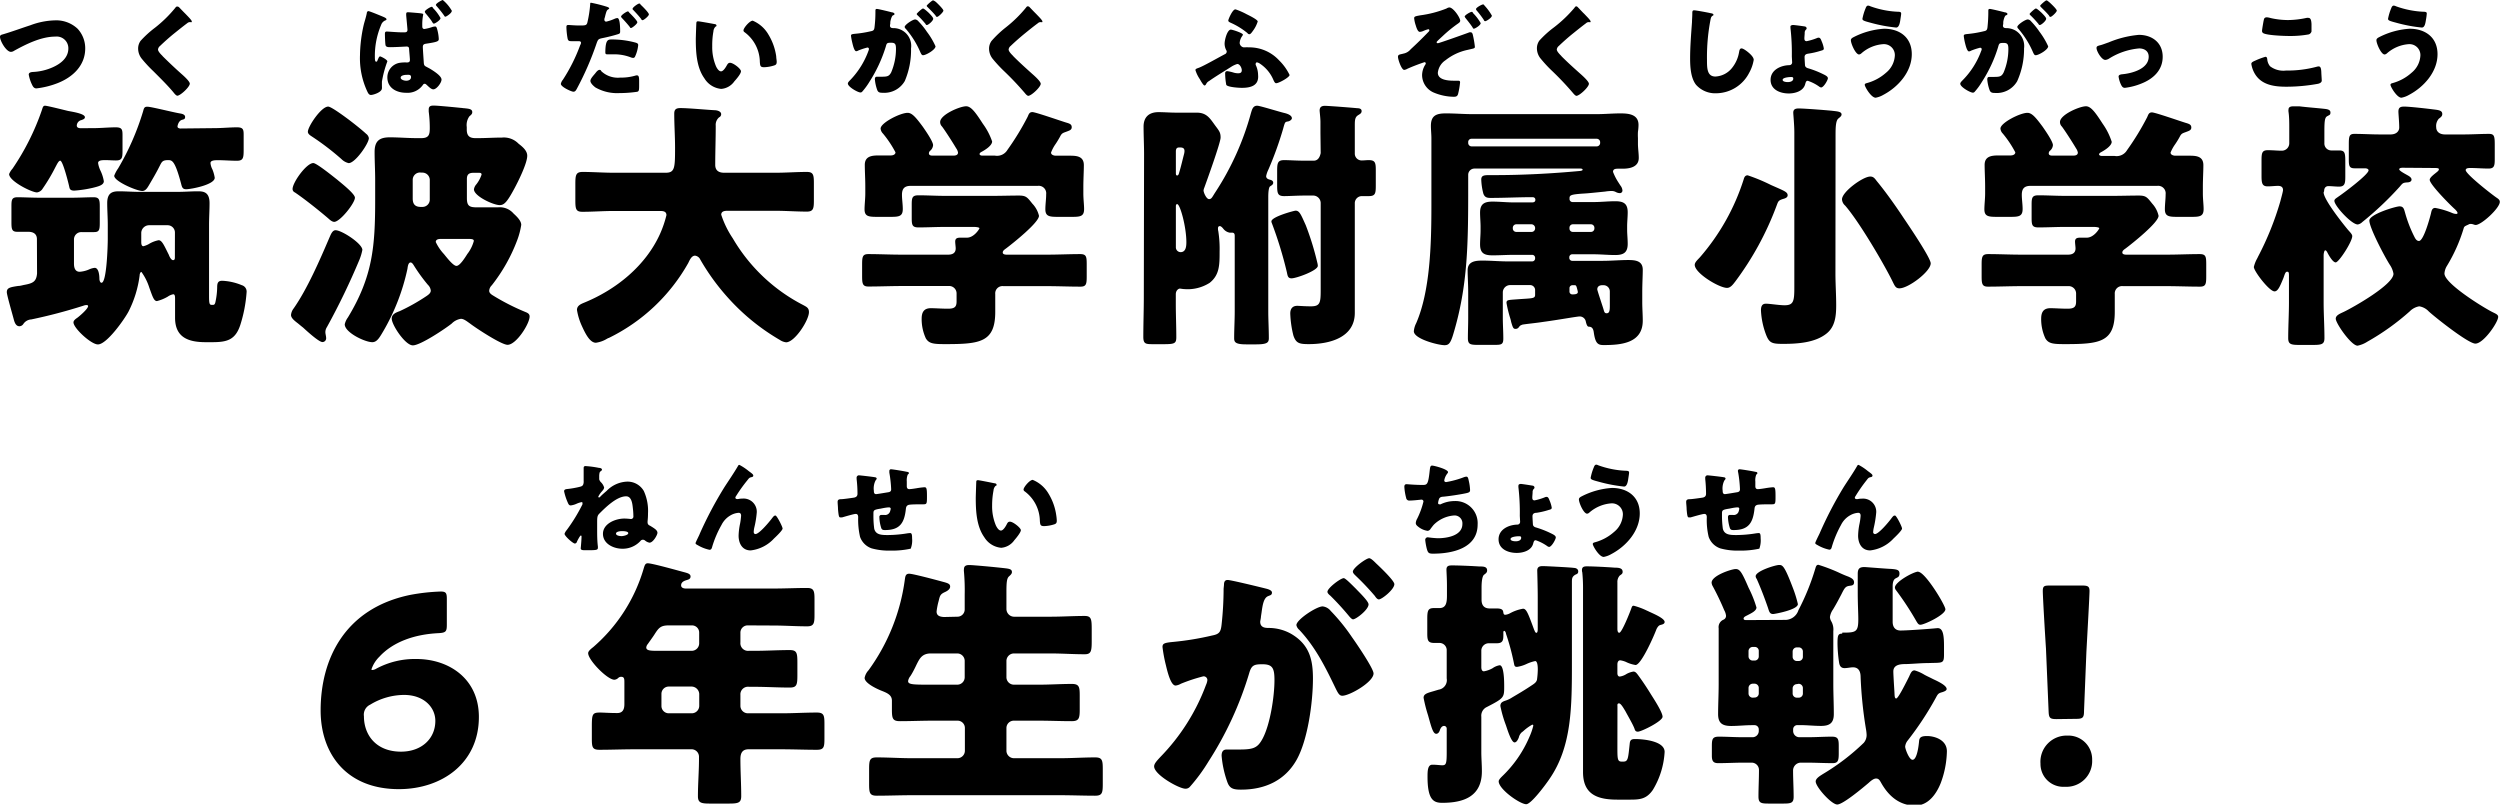 <svg viewBox="0 0 400.15 128.79" xmlns="http://www.w3.org/2000/svg"><path d="m5.91 38.28c0-.88-.63-1.18-1.39-1.18-.59 0-1.18 0-1.77 0-.84 0-.92-.42-.92-1.51v-2.59c0-1.06.08-1.43 1-1.43s2.35.08 3.78.08h4.58c1.42 0 2.85-.08 3.78-.08s1 .42 1 1.55v2.52c0 1.14-.08 1.51-.92 1.51-.67 0-1.3 0-2 0a1.17 1.17 0 0 0 -1.21 1.14v3.9c0 .63.16 1.31.92 1.31a4.58 4.58 0 0 0 1.6-.42 3 3 0 0 1 .79-.21c.68 0 .76 1.3.76 1.76 0 .17.08.63.34.63.84 0 1-6.05 1-7v-2.26c0-1.18-.09-2.35-.09-3.49 0-1.59.76-1.89 1.85-1.89s2.18.09 3.23.09h6.22c1.09 0 2.14-.09 3.19-.09.89 0 1.89.09 1.89 1.89 0 1.14-.08 2.31-.08 3.49v11c0 1.42 0 1.8.42 1.8h.21c.25 0 .34-.17.42-.59a11.93 11.93 0 0 0 .25-2.18c0-.67.09-1.09.8-1.09a9.18 9.18 0 0 1 3.15.71 1.06 1.06 0 0 1 .76 1.14 22.35 22.35 0 0 1 -1 5.2c-.8 2.44-2.14 2.78-4.54 2.78h-1c-2.73 0-4.91-.72-4.91-3.91 0-1 0-2 0-3 0-.34 0-.76-.29-.76a2.29 2.29 0 0 0 -.88.38 6.53 6.53 0 0 1 -1.73.71c-.5 0-.71-.75-1.22-2.14a8.84 8.84 0 0 0 -1.26-2.52c-.21 0-.29.38-.29.55a17.59 17.59 0 0 1 -1.76 5.75c-.63 1.22-3.49 5.3-4.92 5.3-1.09 0-3.91-2.61-3.91-3.53 0-.3.34-.55.59-.72s1.75-1.43 1.75-1.88c0-.17-.17-.17-.3-.17a1.32 1.32 0 0 0 -.42.09 83 83 0 0 1 -8.38 2.21 1.63 1.63 0 0 0 -1.26.72.78.78 0 0 1 -.63.37c-.55 0-.76-.58-.88-1-.17-.67-1.14-4-1.14-4.45 0-.71.51-.8 1.81-1 .29 0 .55-.08.92-.16 1.43-.26 2-.51 2.11-1.85zm9-17.77c1.21 0 2.47-.13 3.61-.13s1.09.46 1.09 1.6v2.18c0 1.1-.08 1.52-1.05 1.52-.55 0-1.09-.05-1.64-.05s-1.22 0-1.22.47a4.34 4.34 0 0 0 .38 1.21 6.34 6.34 0 0 1 .54 1.69c0 .63-.89.84-1.72 1.05a18.82 18.82 0 0 1 -3 .46c-.75 0-.75-.34-.84-.72-.12-.54-1-4.07-1.42-4.07-.26 0-.51.55-.8 1.09a27.94 27.94 0 0 1 -2 3.36 1.27 1.27 0 0 1 -.92.63c-.84 0-4.46-1.8-4.46-2.94a2.91 2.91 0 0 1 .54-.86 39.18 39.18 0 0 0 4.7-9.37c.13-.38.17-.71.51-.71s3.15.71 3.69.84c.93.17 2.69.46 2.69 1 0 .29-.34.37-.55.46a.93.93 0 0 0 -.75.88c0 .42.5.42.67.42zm19.4 0c1.22 0 2.48-.13 3.62-.13s1.07.46 1.07 1.62v2c0 1.31-.09 1.73-1.09 1.73s-2-.09-3-.09c-.46 0-1.22 0-1.22.46a2.69 2.69 0 0 0 .3 1 5.7 5.7 0 0 1 .38 1.35c0 1.13-3.83 1.84-4.58 1.84-.59 0-.67-.37-.8-.88-1-3.78-1.47-3.78-2.1-3.78-.93 0-1 .3-1.39 1.05-.5 1-1.09 2-1.68 3-.25.42-.54.89-1.05.89-.84 0-4.49-1.52-4.49-2.44a5.22 5.22 0 0 1 .63-1.18 41.63 41.63 0 0 0 4-9.15c.13-.51.21-.72.67-.72.63 0 4.25.93 5.3 1.09.29.05.75.17.75.55s-.25.38-.5.46c-.59.17-.72 1-.72 1.05 0 .25.21.3.42.34zm-6.31 16.72a1.17 1.17 0 0 0 -1.17-1.18h-3a1.27 1.27 0 0 0 -1.22 1.18v1.47c0 .21 0 .71.34.71a3.66 3.66 0 0 0 .84-.33 4.73 4.73 0 0 1 1.6-.63c.54 0 .88.84 1.64 2.35.08.25.37.84.67.84s.29-.3.29-.46z"/><path d="m58 40a8.19 8.19 0 0 1 -.46 1.55 110.64 110.64 0 0 1 -5.21 10.8 1.48 1.48 0 0 0 -.25.84c0 .25.12.63.12.88a.6.6 0 0 1 -.59.68c-.5 0-2.05-1.35-3.1-2.32-.43-.33-.76-.63-.93-.75-.38-.3-1-.76-1-1.26a2 2 0 0 1 .42-1.05c2.18-3.11 4.2-7.77 5.71-11.3.21-.46.46-1.22 1-1.22 1 0 4.29 2.15 4.29 3.15zm-4-11.22c.55.47 2.81 2.23 2.81 2.86 0 .88-2.39 3.87-3.31 3.87-.38 0-.76-.38-1-.59-1.43-1.22-3.74-3.07-5.3-4.12a.59.59 0 0 1 -.37-.55c0-1.05 2.22-4.15 3.32-4.15.53 0 3.26 2.22 3.85 2.68zm-1.47-11.72c.5 0 2.81 1.73 3.32 2.11.88.67 2 1.55 2.77 2.26a1.07 1.07 0 0 1 .42.68c0 .84-2.18 4-3.23 4a2.34 2.34 0 0 1 -1.14-.63 41.82 41.82 0 0 0 -4.67-3.58c-.25-.17-.72-.42-.72-.8-.03-.8 2.12-4.04 3.25-4.04zm7.52 11.72c0-1.47-.09-3-.09-4.45 0-1.76.76-2.35 2.44-2.35 1.43 0 2.9.13 4.37.13h.63c1.18 0 1.39-.47 1.39-1.56a19.82 19.82 0 0 0 -.17-2.69v-.33c0-.55.33-.63.8-.63.67 0 3.61.29 4.37.37.16 0 .33.05.5.05.76.08 1.3.12 1.3.63 0 .29-.17.42-.46.67a2.4 2.4 0 0 0 -.42 1.72v.38c0 1 .42 1.39 1.39 1.39h.37c1.26 0 2.57-.09 3.87-.09a3.27 3.27 0 0 1 2.66.98c.59.46 1.39 1.09 1.39 1.93 0 1.22-1.47 4.16-2.06 5.25-1.17 2.18-1.64 2.65-2.35 2.65-1 0-4.12-1.43-4.12-2.53a1.53 1.53 0 0 1 .38-.79 5.17 5.17 0 0 0 .84-1.56c0-.25-.17-.29-.42-.29h-.88c-.76 0-1.05.29-1.05 1v3.06c0 1.31.46 1.47 1.68 1.47h1.43 1.85a2.9 2.9 0 0 1 2.52 1c.46.42 1.22 1.13 1.22 1.8a12 12 0 0 1 -.64 2.44 27.06 27.06 0 0 1 -4.07 7.23 1.34 1.34 0 0 0 -.42.88c0 .46.55.71.88.92a36 36 0 0 0 4.92 2.48c.33.13.67.29.67.71 0 1.18-2.14 4.54-3.53 4.54-1 0-5.08-2.69-6-3.4-.54-.38-1-.76-1.47-.76a2.62 2.62 0 0 0 -1.47.76c-1 .8-5 3.49-6.22 3.49s-3.38-3.28-3.38-4.28c0-.75.75-1 1.3-1.21a30.84 30.84 0 0 0 4.32-2.44c.3-.21.63-.46.63-.84a1.48 1.48 0 0 0 -.46-.92 27.29 27.29 0 0 1 -2.31-3.2c-.08-.12-.25-.38-.46-.38-.38 0-.46.68-.5 1a33.87 33.87 0 0 1 -3.87 10c-.59 1-1 1.76-1.76 1.76-1.18 0-4.41-1.55-4.41-2.86a2.9 2.9 0 0 1 .5-1.09c4-6.59 4.37-11.42 4.37-18.9zm7.18-1.17a1.17 1.17 0 0 0 -1.17 1.17v3c0 .88.37 1.34 1.3 1.34h.25a1.17 1.17 0 0 0 1.18-1.12v-3.2a1.18 1.18 0 0 0 -1.22-1.17zm3.45 10.63c-.34 0-.93 0-.93.5a7.49 7.49 0 0 0 1.31 1.93c.42.51 1.47 1.89 2 1.89s1.31-1.22 1.73-1.89c.08-.12.16-.21.21-.29a5.89 5.89 0 0 0 .84-1.81c0-.29-.3-.33-1-.33z"/><path d="m114.56 20.13c0 2.1-.08 4.16-.08 6.26 0 .92.59 1.26 1.43 1.26h8.23c1.64 0 3.32-.13 5-.13 1 0 1.13.42 1.13 1.73v2.9c0 1.26-.12 1.72-1.13 1.72-1.64 0-3.32-.13-5-.13h-7.64c-.38 0-1.06 0-1.06.63a15.35 15.35 0 0 0 1.85 3.78 27.75 27.75 0 0 0 11.26 10.67c.55.3.93.46.93 1.14 0 1.3-2.27 4.83-3.66 4.83a2.27 2.27 0 0 1 -1-.38 34.26 34.26 0 0 1 -8.23-6.68 35.62 35.62 0 0 1 -4.5-6.18 1.08 1.08 0 0 0 -.84-.63c-.58 0-.88.76-1.09 1.18a29.37 29.37 0 0 1 -12.73 12c-.08 0-.21.09-.29.13a4.58 4.58 0 0 1 -1.76.63c-.93 0-1.64-1.35-2.23-2.65a9.88 9.88 0 0 1 -.8-2.6c0-.67.59-.93 1.09-1.14 5.17-2.1 9.92-5.92 12.23-11.09a17.38 17.38 0 0 0 1-2.94c0-.67-.63-.67-1.1-.67h-7.35c-1.68 0-3.36.13-5 .13-1.05 0-1.13-.46-1.13-1.85v-2.59c0-1.43.08-1.94 1.17-1.94 1.64 0 3.32.13 5 .13h8.28c1.47 0 1.51-.76 1.51-4 0-1.81-.13-3.62-.13-5.46 0-.72.34-.89 1-.89 1.3 0 4 .26 5.46.34.38 0 1.05.17 1.05.63a.55.55 0 0 1 -.33.51 1.58 1.58 0 0 0 -.54 1.35z"/><path d="m167.6 40.76c1.77 0 3.53-.09 5.29-.09 1 0 1.05.42 1.05 1.68v1.89c0 1.22-.08 1.64-1 1.64-1.81 0-3.57-.08-5.34-.08h-7a1.16 1.16 0 0 0 -1.3 1.26v2.85c0 4.88-2.44 5.17-8 5.17-1.89 0-2.6-.08-3.11-.92a7.37 7.37 0 0 1 -.67-3.15c0-1 .34-1.68 1.47-1.68.8 0 1.68.08 2.77.08s1.35-.34 1.35-1.18v-1.23a1.19 1.19 0 0 0 -1.3-1.22h-7.44c-1.8 0-3.57.08-5.38.08-.92 0-1-.46-1-1.68v-1.83c0-1.26.08-1.68 1-1.68 1.76 0 3.53.09 5.33.09h7.44c.63 0 1.21-.21 1.21-1 0-.25-.08-.8-.08-1.09 0-.59.42-.63.88-.63h1c1.13 0 2-1.39 2-1.51s-.42-.21-.93-.21h-4.54c-1.42 0-2.85.08-4.28.08-1 0-1.09-.38-1.09-1.51v-2.11c0-1.14.08-1.52 1.09-1.52 1.43 0 2.86.09 4.28.09h7.57c1.38 0 2.81-.05 4.2-.05 1.17 0 1.34.26 2.18 1.31a4.22 4.22 0 0 1 1.05 1.93c0 1.09-4.24 4.45-5.25 5.21-.29.21-.55.38-.55.67s.38.34.63.34zm.63-16.34c0 .37.46.5.76.5h2.31c1.09 0 2.18.12 2.18 1.51 0 1-.08 2.23-.08 3.49v1.05c0 .92.12 1.8.12 2.48 0 1.17-.58 1.26-1.93 1.26h-2.27c-1.38 0-2-.09-2-1.22 0-.8.13-1.6.13-2.4a1.2 1.2 0 0 0 -1.35-1.34h-20.34c-1 0-1.39.46-1.39 1.43 0 .75.13 1.51.13 2.27 0 1.17-.59 1.26-1.93 1.26h-2.19c-1.39 0-2-.09-2-1.22 0-.72.12-1.68.12-2.52v-1.09c0-1.26-.08-2.48-.08-3.49 0-1.39 1.13-1.51 2.22-1.51h1.94c.33 0 .75-.13.75-.5a17.21 17.21 0 0 0 -2-3 1.28 1.28 0 0 1 -.38-.8c0-.92 3.15-2.52 4.33-2.52.71 0 1.34.76 2.43 2.23.38.55 1.64 2.35 1.64 2.94a1.31 1.31 0 0 1 -.5.93.58.58 0 0 0 -.17.37c0 .38.42.38.67.38h3.15c.29 0 .84 0 .84-.5a1.61 1.61 0 0 0 -.29-.67c-.47-.8-1.73-2.78-2.27-3.49a1 1 0 0 1 -.3-.72c0-1.17 3.16-2.52 4.16-2.52.84 0 1.6 1.14 2.69 2.82a10.53 10.53 0 0 1 1.47 2.81c0 .68-1.17 1.39-1.72 1.68-.17.09-.29.21-.29.34s.16.25.46.25h2a1.93 1.93 0 0 0 2-.92 42.13 42.13 0 0 0 3.23-5.29c.17-.38.26-.76.76-.76s4.58 1.43 5.42 1.68c.59.17.88.29.88.75s-.46.55-.88.72c-.59.21-.72.25-1 .8-.21.38-.46.8-.71 1.17a6.13 6.13 0 0 0 -.72 1.36z"/><path d="m183.12 24.71c0-1.51-.08-3-.08-4.45s.8-2.31 2.39-2.31c.93 0 1.85.08 2.78.08h1.55 1.77c1.63 0 2.14.92 3 2.1.63.84.84 1.09.84 1.89s-2.18 6.85-2.6 8a1.68 1.68 0 0 0 -.13.46c0 .34.46 1.39.88 1.39s.51-.34 1-1.09a44.36 44.36 0 0 0 5.71-12.69c.17-.54.3-1.17 1-1.17.42 0 3.61 1 4.37 1.17.38.09 1.18.34 1.18.84 0 .21-.34.47-.63.51-.47.08-.47.08-.76 1.13a55.4 55.4 0 0 1 -2.39 6.62 4 4 0 0 0 -.34 1c0 .46.5.54.67.59s.46.16.46.46-.25.42-.5.59-.29 1.17-.29 1.64v18.36c0 1.43.09 2.86.09 4.29 0 .71-.25 1-2.06 1h-1.56c-1.76 0-1.93-.37-1.93-1 0-1.43.09-2.86.09-4.29v-12c0-.26 0-.59-.42-.59h-.38a1.67 1.67 0 0 1 -1-.59c-.13-.17-.38-.46-.59-.46s-.29.17-.29.34a1.64 1.64 0 0 0 .05.47 18.35 18.35 0 0 1 .21 3.27c0 2.1 0 3.74-1.59 5a6.55 6.55 0 0 1 -4.08 1c-.21 0-.59-.08-.71-.08s-.63.21-.63.92v1.55c0 1.77.08 3.53.08 5.3 0 1-.25 1.13-2 1.13h-1.64c-1.22 0-1.64 0-1.64-1.17 0-2.15.08-4.29.08-6.43zm5.09 3c0 .13 0 .38.21.38s.29-.34.33-.5c.3-1 .51-1.94.76-2.9a2 2 0 0 0 .08-.51c0-.54-.38-.58-.8-.58s-.54.16-.58.54zm0 11.93a.77.77 0 0 0 .75.72c.88 0 .93-1 .93-1.6 0-2.44-1-6.09-1.47-6.09-.17 0-.21.17-.21.34zm20.79-3.59a44.68 44.68 0 0 1 1.85 6 2.09 2.09 0 0 1 .08.5c0 .76-3.44 2-4.2 2-.59 0-.63-.38-.76-1a63.33 63.33 0 0 0 -2.39-7.81.84.84 0 0 1 -.08-.3c0-.75 3.65-1.72 3.86-1.72.64-.02.88.65 1.64 2.33zm2.35-14.74c0-.59 0-1.22 0-1.81s-.13-1.6-.13-1.81c0-.54.3-.75.84-.75s4.33.29 5.17.38c.34 0 .71.08.71.46s-.33.5-.58.67c-.47.3-.51.76-.51 1.6v4.49a1.09 1.09 0 0 0 1.14 1.14c.33 0 .71-.05 1.09-.05 1 0 1.13.38 1.13 1.56v2.52c0 1.26-.08 1.68-1.13 1.68-.38 0-.72 0-1.05 0a1.13 1.13 0 0 0 -1.18 1.17v17.52c0 4-4.12 5-7.35 5-1.51 0-2.06-.12-2.48-1.38a16.51 16.51 0 0 1 -.5-3.53c0-.72.33-1.22 1.13-1.22.3 0 1.14.08 2.19.08 1.47 0 1.55-.59 1.55-2.64v-13.91a1.21 1.21 0 0 0 -1.18-1.18h-1.34c-1.22 0-2.56.09-3.32.09-1.05 0-1.13-.46-1.13-1.72v-2.27c0-1.3.08-1.77 1.13-1.77.84 0 2 .09 3.32.09h1.39c.71 0 1-.59 1.13-1.22z"/><path d="m243.06 52.43a.61.61 0 0 1 -.5.21c-.34 0-.42-.21-.68-1.09a4.86 4.86 0 0 0 -.16-.63 19.83 19.83 0 0 1 -.59-2.43c0-.51.25-.47 1.8-.59 2.36-.17 2.78-.09 2.78-.72v-.75a.8.8 0 0 0 -.8-.8h-3.19a1.18 1.18 0 0 0 -1.18 1.18v4.07c0 1.09.08 2.18.08 3.32 0 1-.37 1-1.55 1h-2.48c-1.26 0-1.64-.08-1.64-1.09s.05-2.11.05-3.23v-4c0-1.39-.09-2.61-.09-3.61 0-1.43 1.22-1.56 2.35-1.56 1.39 0 2.73.13 4.12.13h3.86a.47.47 0 0 0 .47-.47v-.12a.47.47 0 0 0 -.47-.46h-2.94c-1.13 0-2.26.08-3.4.08-1.34 0-2-.34-2-1.76 0-.76.08-1.52.08-2.23v-.58c0-.75-.08-1.51-.08-2.26 0-1.39.67-1.77 2-1.77 1.13 0 2.31.13 3.44.13h2.78c.25 0 .63 0 .63-.42 0-.26-.17-.42-.47-.42-2.22 0-4.49.12-6.72.12-.58 0-.92-.12-1.13-.67a10 10 0 0 1 -.34-2.27c0-.67.47-.71 1.31-.71h.71c4.62 0 9.33-.25 13.82-.67.29-.05.38-.09.38-.21s-.17-.17-.34-.17h-16.97a1 1 0 0 0 -1 1v1.52c0 9.24 0 16.17-2.44 24.15-.42 1.35-.72 1.6-1.35 1.6-1 0-4.91-1-4.91-2.23a3.43 3.43 0 0 1 .38-1.3c2.22-5.12 2.43-12.56 2.43-18.78v-10.79c0-.67-.08-1.35-.08-2 0-1.64.84-2 2.39-2s2.86.12 4.29.12h19.83c1.3 0 2.56-.12 3.82-.12s2.9.12 2.9 1.84a7.65 7.65 0 0 1 -.09 1.1 9.21 9.21 0 0 0 0 1v.92c0 .76.13 1.51.13 2.27 0 1.43-1.39 1.72-2.56 1.72h-.63c-.47 0-.93 0-.93.51a8.76 8.76 0 0 0 .8 1.59l.38.59a1.45 1.45 0 0 1 .33.8.41.41 0 0 1 -.46.42 1.38 1.38 0 0 1 -.59-.17 1.43 1.43 0 0 0 -.71-.17 7 7 0 0 0 -1 .09c-1.59.16-2.77.29-3.61.33-1.85.13-2.1.25-2.1.72v.12a.48.48 0 0 0 .46.51h3.45c1.13 0 2.26-.13 3.4-.13 1.3 0 2 .34 2 1.77 0 .75-.09 1.51-.09 2.26v.55c0 .71.09 1.47.09 2.23 0 1.38-.63 1.8-2 1.8-1.13 0-2.31-.12-3.44-.12h-3.45a.47.47 0 0 0 -.46.46v.12a.47.47 0 0 0 .46.47h4.83c1.39 0 2.78-.13 4.16-.13 1.14 0 2.31.13 2.31 1.56 0 .92-.08 2.18-.08 3.61v1.59c0 1 .08 2 .08 2.94 0 3.62-3.48 3.91-6.26 3.91-.92 0-1.34-.25-1.59-2.1-.09-.55-.3-.84-.8-.84-.25 0-.38-.46-.46-.8a1 1 0 0 0 -1-.84c-.17 0-1 .13-1.26.17-1.56.25-3.07.5-4.62.71-1.09.17-2.15.26-3.24.42-.4.15-.4.15-.65.48zm12.52-29a.55.55 0 0 0 .54-.55v-.12a.55.55 0 0 0 -.54-.55h-20.08a.52.52 0 0 0 -.5.55v.12a.55.55 0 0 0 .5.55zm-12.9 12.47a.56.56 0 0 0 -.54.55v.13a.55.55 0 0 0 .54.54h2.48a.56.56 0 0 0 .55-.54v-.13a.61.61 0 0 0 -.55-.55zm9.08 0a.54.54 0 0 0 -.55.55v.13a.53.53 0 0 0 .55.54h2.89a.55.55 0 0 0 .55-.54v-.13a.56.56 0 0 0 -.55-.55zm-.09 9.75a.47.47 0 0 0 -.46.46v.51a.45.45 0 0 0 .46.5c.3 0 .88 0 .88-.38a2.36 2.36 0 0 0 -.08-.38c-.17-.67-.21-.71-.46-.71zm6 1a1 1 0 0 0 -1-1h-.21c-.46 0-.8.21-.8.67 0 .17.88 2.77 1 3.19s.17.63.5.63c.51 0 .51-.58.51-1.38z"/><path d="m283.48 29.62c2.1.93 2.65 1.1 2.65 1.64 0 .38-.46.51-.75.59-.8.25-.76.42-1.06 1.18a48.38 48.38 0 0 1 -6.55 12c-.33.42-.75 1.05-1.34 1.05-1.26 0-5.17-2.35-5.17-3.69 0-.42.5-.84.84-1.22a35.25 35.25 0 0 0 7-12.48c.08-.29.21-.63.63-.63a28.35 28.35 0 0 1 3.75 1.56zm10.3 14.16c0 1.68.12 3.36.12 5.08s-.17 3.41-1.51 4.5c-1.85 1.51-4.7 1.68-7 1.68-1.81 0-2.23-.13-2.78-1.64a12.56 12.56 0 0 1 -.75-3.7c0-.58.12-1.09.79-1.09s2.1.25 3 .25c1.43 0 1.55-.67 1.55-2.85v-24.83c0-1.18-.17-2.86-.17-3.15 0-.59.42-.67.89-.67.88 0 4.66.29 5.41.38s1.43.12 1.43.58c0 .26-.25.43-.5.64-.42.33-.46 1.38-.46 2.6zm6.63-14.78c1.43 1.73 3 3.95 4.25 5.84.71 1.05 4.37 6.43 4.37 7.31 0 1.31-3.58 4-5 4-.63 0-.75-.38-1.21-1.31-1.43-2.85-5.25-9.36-7.48-11.93a1.43 1.43 0 0 1 -.51-1c0-1.22 3.37-3.65 4.5-3.65.54-.02.75.31 1.08.74z"/><path d="m346.79 40.76c1.76 0 3.53-.09 5.29-.09 1 0 1.05.42 1.05 1.68v1.89c0 1.22-.08 1.64-1 1.64-1.8 0-3.57-.08-5.33-.08h-7a1.17 1.17 0 0 0 -1.31 1.26v2.85c0 4.88-2.43 5.17-8 5.17-1.89 0-2.6-.08-3.11-.92a7.37 7.37 0 0 1 -.67-3.15c0-1 .34-1.68 1.47-1.68.8 0 1.68.08 2.77.08s1.35-.34 1.35-1.18v-1.23a1.19 1.19 0 0 0 -1.3-1.2h-7.44c-1.81 0-3.57.08-5.38.08-.92 0-1-.46-1-1.68v-1.85c0-1.26.09-1.68 1.06-1.68 1.76 0 3.52.09 5.33.09h7.43c.63 0 1.21-.21 1.21-1 0-.25-.08-.8-.08-1.09 0-.59.42-.63.88-.63h1c1.13 0 2-1.39 2-1.51s-.42-.21-.92-.21h-4.54c-1.43 0-2.85.08-4.28.08-1 0-1.09-.38-1.09-1.51v-2.11c0-1.14.08-1.52 1.09-1.52 1.43 0 2.85.09 4.28.09h7.56c1.39 0 2.82-.05 4.21-.05 1.17 0 1.34.26 2.18 1.31a4.22 4.22 0 0 1 1 1.93c0 1.09-4.24 4.45-5.25 5.21-.3.21-.55.38-.55.67s.38.34.63.34zm.63-16.34c0 .37.46.5.76.5h2.31c1.09 0 2.18.12 2.18 1.51 0 1-.08 2.23-.08 3.49v1.05c0 .92.12 1.8.12 2.48 0 1.17-.59 1.26-1.93 1.26h-2.27c-1.38 0-2-.09-2-1.22 0-.8.12-1.6.12-2.4a1.2 1.2 0 0 0 -1.34-1.34h-20.29c-1 0-1.39.46-1.39 1.43 0 .75.13 1.51.13 2.27 0 1.17-.59 1.26-1.94 1.26h-2.18c-1.39 0-2-.09-2-1.22 0-.72.12-1.68.12-2.52v-1.09c0-1.26-.08-2.48-.08-3.49 0-1.39 1.13-1.51 2.22-1.51h1.94c.33 0 .75-.13.75-.5a17.21 17.21 0 0 0 -2-3 1.28 1.28 0 0 1 -.38-.8c0-.92 3.15-2.52 4.32-2.52.72 0 1.35.76 2.44 2.23.38.55 1.64 2.35 1.64 2.94a1.29 1.29 0 0 1 -.51.93.62.62 0 0 0 -.16.37c0 .38.42.38.67.38h3.15c.29 0 .84 0 .84-.5a1.75 1.75 0 0 0 -.29-.67c-.47-.8-1.73-2.78-2.27-3.49a1 1 0 0 1 -.3-.72c0-1.17 3.15-2.52 4.16-2.52.84 0 1.6 1.14 2.69 2.82a10.53 10.53 0 0 1 1.43 2.86c0 .68-1.18 1.39-1.72 1.68-.17.09-.3.21-.3.34s.17.25.47.25h2a1.93 1.93 0 0 0 2-.92 42.13 42.13 0 0 0 3.23-5.29c.17-.38.25-.76.76-.76s4.58 1.43 5.42 1.68c.58.17.88.29.88.75s-.46.55-.88.72c-.59.21-.72.25-1 .8a13.16 13.16 0 0 1 -.72 1.17 6.4 6.4 0 0 0 -.72 1.31z"/><path d="m371.92 30.8c0 1.13 3.07 5 3.91 6 .37.42.67.71.67 1 0 .88-2.14 4.2-2.65 4.2s-1.22-1.35-1.38-1.68c-.09-.13-.17-.25-.3-.25s-.25.42-.25.84v7.49c0 1.89.13 3.78.13 5.72 0 1-.47 1.09-1.89 1.09h-2.06c-1.39 0-1.85-.09-1.85-1.09 0-1.9.12-3.83.12-5.72v-4.11c0-.59 0-.8-.29-.8s-.38.42-.59 1c-.54 1.31-.88 2.15-1.43 2.15-.84 0-3.31-3.24-3.31-3.91a5.27 5.27 0 0 1 .5-1.3 3.54 3.54 0 0 0 .17-.34 47.45 47.45 0 0 0 3.58-8.9c.08-.34.42-1.52.42-1.77 0-.5-.34-.67-.8-.67s-1.09.08-1.64.08c-.88 0-1-.46-1-1.68v-2.52c0-1.13.09-1.59 1-1.59s1.51.08 2.23.08a1.19 1.19 0 0 0 1.21-1.22v-2.39c0-.84 0-1.76-.12-2.61a1.17 1.17 0 0 1 0-.37c0-.42.37-.51.75-.51s.72 0 1 0c1.38.17 2.77.26 4.16.42.33.05.8.13.8.55s-.13.38-.55.63-.42 1.05-.42 3v1.28a1.11 1.11 0 0 0 1.13 1.18h1.22c.93 0 1 .38 1 1.85v2.35c0 1.05-.08 1.59-1 1.59-.58 0-1.13-.08-1.72-.08-.29 0-.67.17-.67.8zm12.64-3.95c-.08 0-.54 0-.54.25s1 .76 1.22.89.75.37.75.75-.46.46-.75.46c-.63.05-.68.13-1.14.68a51.47 51.47 0 0 1 -6 5.67 1.34 1.34 0 0 1 -.72.38c-1 0-3.74-3-3.74-3.78 0-.3.38-.47.59-.64.76-.5 4.88-3.57 4.88-4.24 0-.25-.34-.33-.55-.33-.55 0-1.09 0-1.68 0-.84 0-.93-.38-.93-1.39v-2.48c0-1.26.09-1.64.89-1.64 1.38 0 2.73.09 4.11.09h1.68c1 0 1.39-.59 1.39-1.1 0-.88-.13-2.18-.13-2.56 0-.67.34-.8.93-.8.8 0 3.48.3 4.41.42s1.68.13 1.68.76c0 .29-.13.46-.55.76a1.76 1.76 0 0 0 -.42 1.38c0 .51.34 1.14 1.43 1.14h2.9c1.39 0 2.77-.09 4.12-.09.84 0 .92.38.92 1.73v2.31c0 1.05-.08 1.51-1 1.51s-1.93-.09-2.89-.09c-.26 0-.76 0-.76.34 0 .63 4.24 3.95 5 4.45.25.17.46.34.46.63 0 1-2.94 3.7-3.87 3.7a1.3 1.3 0 0 1 -.33-.08 1.34 1.34 0 0 0 -.46-.09c-.26 0-.3.09-.51.17-.46.21-.54.25-.63.59a25.93 25.93 0 0 1 -2.64 5.92 2.66 2.66 0 0 0 -.42 1.26c0 1.6 6.13 5.38 7.6 6.13.5.26 1 .42 1 .8 0 .88-2.35 4.29-3.65 4.29-1.13 0-6.43-4.2-7.48-5.17a2.63 2.63 0 0 0 -1.51-.8 2.79 2.79 0 0 0 -1.51.8 38.84 38.84 0 0 1 -6.81 4.87 4.49 4.49 0 0 1 -1.55.63c-1 0-3.49-3.57-3.49-4.32 0-.55.67-.8 1.3-1.1 1.56-.75 7.94-4.36 7.94-6.09a3.58 3.58 0 0 0 -.58-1.43c-.76-1.17-3.28-5.92-3.28-7.09 0-1 4.2-2.27 4.83-2.27s.71.42.88 1a20.65 20.65 0 0 0 1.39 3.66c.17.33.38.88.84.88.75 0 1.76-3.74 1.93-4.45.08-.38.17-.84.67-.84a13.08 13.08 0 0 1 2.69.8 1.83 1.83 0 0 0 .63.16c.13 0 .25 0 .25-.16s-.25-.42-.37-.55c-.68-.59-4.08-4-4.08-4.75 0-.42.88-1 1.22-1.3.08-.08.25-.21.25-.38s-.21-.21-.71-.21z"/><path d="m66.65 105.48c5.16 0 10 3.11 10 9.28 0 7.39-5.92 11.55-12.81 11.55-8.44 0-12.52-5.71-12.52-12.6 0-8.19 3.83-16.3 14.29-18.48a31.71 31.71 0 0 1 4.91-.55c.84 0 1 .21 1 1.18v4.14c0 1.09-.17 1.26-1.26 1.34-3.87.17-7.35 1.39-9.54 3.78a5.05 5.05 0 0 0 -1.26 2c0 .08 0 .12.13.12a1.34 1.34 0 0 0 .63-.21 13 13 0 0 1 6.43-1.55zm-7.4 7.31a1.76 1.76 0 0 0 -1 1.84c0 3.07 2 5.68 5.93 5.68 3.32 0 5.5-2.1 5.5-4.92 0-2.23-1.89-4.16-5-4.16a10.5 10.5 0 0 0 -5.43 1.56z"/><path d="m119.73 100.1a1.16 1.16 0 0 0 -1.22 1.18v1.55a1.22 1.22 0 0 0 1.35 1.34h.88c1.89 0 3.78-.12 5.67-.12 1.13 0 1.22.46 1.22 2v2c0 1.55-.09 2-1.22 2-1.89 0-3.78-.12-5.67-.12h-.84a1.22 1.22 0 0 0 -1.39 1.3v1.77a1.2 1.2 0 0 0 1.18 1.17h5.38c1.89 0 3.78-.12 5.67-.12 1.13 0 1.22.46 1.22 1.8v2.36c0 1.38-.09 1.8-1.22 1.8-1.89 0-3.78-.08-5.67-.08h-5.26c-1 0-1.3.63-1.3 1.55 0 2 .13 4 .13 5.93 0 1.09-.46 1.21-2 1.21h-3.04c-1.35 0-1.89-.12-1.89-1.17 0-2 .17-4 .17-5.93v-.33a1.2 1.2 0 0 0 -1.31-1.26h-9c-1.89 0-3.78.08-5.62.08-1.14 0-1.22-.42-1.22-1.8v-1.89c0-2 .08-2.27 1.3-2.27.59 0 1.47.08 2.77.08.93 0 1.14-.67 1.14-1.43v-3.44c0-.55 0-.93-.51-.93a.66.66 0 0 0 -.46.17 1 1 0 0 1 -.63.3c-1.13 0-4.2-3.15-4.2-4.25 0-.33.42-.67.84-1a26.39 26.39 0 0 0 8-12.39c.21-.71.29-1 .71-1 .72 0 4.88 1.18 5.84 1.43.47.13 1 .25 1 .68s-.38.5-.63.58-.88.25-.88.84c0 .42.46.51.76.51h14c1.8 0 3.61-.09 5.41-.09 1.1 0 1.18.51 1.18 1.85v2.4c0 1.38-.08 1.89-1.18 1.89-1.8 0-3.61-.13-5.41-.13zm-12.69 0c-1.34 0-1.63.42-2.35 1.55-.25.38-.59.84-1 1.43a1 1 0 0 0 -.25.55c0 .54.76.54 2 .54h5.29a1.2 1.2 0 0 0 1.18-1.17v-1.72a1.15 1.15 0 0 0 -1.18-1.18zm0 9.79a1.17 1.17 0 0 0 -1.17 1.17v1.94a1.17 1.17 0 0 0 1.17 1.17h3.7a1.2 1.2 0 0 0 1.18-1.17v-1.94a1.25 1.25 0 0 0 -1.26-1.17z"/><path d="m153.24 98.71a1.16 1.16 0 0 0 1.17-1.13v-2.39a34.75 34.75 0 0 0 -.12-3.7 1.4 1.4 0 0 1 0-.38c0-.59.42-.67.88-.67s3.82.29 5.92.54c.63.09.88.21.88.59 0 .21-.12.38-.46.68s-.42.88-.42 2.47v2.78a1.24 1.24 0 0 0 1.18 1.21h5.88c1.8 0 3.65-.12 5.46-.12 1.09 0 1.13.54 1.13 2.22v1.85c0 1.6-.12 2.06-1.13 2.06-1.81 0-3.66-.13-5.46-.13h-5.88a1.21 1.21 0 0 0 -1.18 1.18v2.65a1.2 1.2 0 0 0 1.18 1.17h4c1.76 0 3.53-.12 5.29-.12 1.18 0 1.26.5 1.26 1.85v2.26c0 1.39-.12 1.85-1.3 1.85-1.76 0-3.49-.08-5.25-.08h-4a1.18 1.18 0 0 0 -1.18 1.18v3.65a1.21 1.21 0 0 0 1.18 1.18h7.35c1.89 0 3.78-.13 5.67-.13 1.13 0 1.22.46 1.22 1.89v2.35c0 1.43-.09 1.89-1.22 1.89-1.89 0-3.78-.08-5.67-.08h-23.62c-1.89 0-3.78.08-5.67.08-1.14 0-1.22-.46-1.22-1.89v-2.35c0-1.43.08-1.89 1.22-1.89 1.89 0 3.78.13 5.67.13h7.27a1.2 1.2 0 0 0 1.17-1.18v-3.65a1.17 1.17 0 0 0 -1.17-1.18h-4c-1.72 0-3.49.08-5.21.08-1.18 0-1.3-.42-1.3-1.85v-1.42c0-.84-.59-1.18-1.56-1.56-.75-.29-2.81-1.22-2.81-2.1a2.48 2.48 0 0 1 .63-1.22 31.82 31.82 0 0 0 5.8-14.45c.08-.58.12-1 .71-1s4.33 1 5.42 1.3c.8.21 1.13.34 1.13.76s-.46.71-.84.88c-.75.34-.8.59-1 1.43a10.51 10.51 0 0 0 -.33 1.68c0 .72.59.84 1.17.88zm0 10.88a1.19 1.19 0 0 0 1.17-1.17v-2.65a1.2 1.2 0 0 0 -1.17-1.18h-4.24c-1.47 0-1.84.89-2.31 1.81-.29.63-.75 1.51-1 1.85a1.64 1.64 0 0 0 -.34.76c0 .58.8.58 3.91.58z"/><path d="m195.91 93.63c0-.42.09-.8.59-.8s5.17 1.14 6 1.35c.33.08 1.09.25 1.09.67s-.3.42-.67.59c-.68.33-.84 1.47-1 2.64l-.09.59c0 .25-.12.72-.12.84 0 1 .88 1 1.43 1a7.34 7.34 0 0 1 3.48.92c3 1.73 3.53 4.21 3.53 7.19 0 3.69-.8 9.83-2.65 13.06s-5 4.71-8.86 4.71c-1.22 0-1.81-.17-2.18-1.18a16.61 16.61 0 0 1 -.93-4.24c0-.55.17-1 .8-1s1.18 0 1.77 0c2.47 0 3.15-.17 4-1.76 1.21-2.27 1.89-6.77 1.89-9.33 0-1.93-.3-2.56-1.94-2.56-1.38 0-1.76.17-2.14 1.55a55.23 55.23 0 0 1 -6.47 14 27.64 27.64 0 0 1 -3 4.08.91.91 0 0 1 -.71.29c-1 0-5-2.23-5-3.57 0-.42.38-.84 1-1.51a32.9 32.9 0 0 0 7.31-11.55 2.45 2.45 0 0 0 .21-.72.59.59 0 0 0 -.67-.63 27 27 0 0 0 -3.57 1.18 2.16 2.16 0 0 1 -.84.29c-.68 0-1.18-1.64-1.56-3.27a23.15 23.15 0 0 1 -.54-2.9c0-.55.29-.67 1.55-.8a46.36 46.36 0 0 0 6.43-1.05c1.09-.21 1.34-.55 1.47-1.68a53 53 0 0 0 .33-5.8zm17.09 4.16a30.38 30.38 0 0 1 3.4 4.2c.63.88 3.45 5 3.45 5.8 0 1.38-3.83 3.57-5 3.57-.46 0-.67-.38-1.05-1.14-1.6-3.31-3.19-6.59-5.84-9.41a1.32 1.32 0 0 1 -.46-.75c0-.88 3.23-3 4.2-3a1.92 1.92 0 0 1 1.3.73zm4.12-3.45c1.09 1.1 1.93 2 1.93 2.4 0 .84-2 2.39-2.48 2.39-.17 0-.42-.25-.63-.5a44.25 44.25 0 0 0 -3-3.28c-.26-.21-.47-.42-.47-.63 0-.59 2.1-2.18 2.61-2.18.28 0 1.29 1.05 2.05 1.8zm3.06-4.24c.59.55 3 2.82 3 3.4 0 .84-2 2.44-2.48 2.44-.25 0-.5-.33-.63-.54a42.52 42.52 0 0 0 -3.07-3.24c-.17-.17-.46-.42-.46-.67 0-.59 2.14-2.14 2.61-2.14.33 0 .92.65 1.04.75z"/><path d="m243.09 118.08c-.13.29-.34.75-.67.75-.55 0-1.22-2.3-1.39-2.77a19.11 19.11 0 0 1 -.88-3.06c0-.59.42-.72.92-.89a4.32 4.32 0 0 0 1-.5c1-.59 1.93-1.13 2.94-1.81.5-.33.88-.54 1-1a13.47 13.47 0 0 0 .13-1.64c0-.67-.09-1.35-.42-1.35a6.49 6.49 0 0 0 -1.39.47 5.45 5.45 0 0 1 -1.51.46c-.42 0-.42-.21-.51-.63a37.21 37.21 0 0 0 -1.26-4.67c0-.12-.12-.46-.29-.46s-.13.34-.13.51c0 .88 0 1.47-1.05 1.47-.42 0-.88 0-1.26 0a1.2 1.2 0 0 0 -1.22 1.13v2.69c0 .25.05.67.42.67a4.29 4.29 0 0 0 1.39-.5 2.72 2.72 0 0 1 1.13-.47c.72 0 .72 2.78.72 3.36 0 1.81 0 1.89-2.77 3.32a1.53 1.53 0 0 0 -.89 1.56v5.67c0 1 .09 2 .09 3.06 0 4-2.86 5.05-6.34 5.05-1.39 0-2.36-.47-2.36-4.16 0-.84 0-1.94.76-1.94s1.22.09 1.6.09c.63 0 .71-.3.71-2.14v-3.7a.43.43 0 0 0 -.42-.46c-.38 0-.59.42-.67.67s-.25.59-.59.59c-.5 0-.76-1-1.3-2.94a23 23 0 0 1 -.72-2.82c0-.59.51-.75 1.56-1.05l.84-.25a1.55 1.55 0 0 0 1.3-1.81v-4.58a1.16 1.16 0 0 0 -1.18-1.09c-.21 0-.5 0-.79 0-1.05 0-1.14-.42-1.14-1.56v-2.26c0-1.3.09-1.76 1.05-1.76h.88c1.05 0 1.22-.8 1.22-2 0-.46 0-1 0-1.59 0-1.09-.08-2.27-.08-2.57 0-.63.42-.67.92-.67 1.09 0 3.15.09 4.33.17.63 0 1.26 0 1.26.63 0 .38-.26.5-.51.71s-.38 1-.38 2.06v1.93c0 .89.42 1.39 1.31 1.39h1.13c1 0 1 .38 1.05.67s.13.34.34.34a2.17 2.17 0 0 0 .67-.21 6.7 6.7 0 0 1 2.14-.76c.55 0 .84.84 1.77 3.36.08.13.16.5.37.5s.21-.5.21-.63v-5.01c0-1.68-.08-4.16-.08-4.33 0-.59.38-.71.88-.71s4.58.21 5 .29c.3 0 .68.17.68.55s-.21.42-.47.54c-.5.3-.54.59-.54 1.14v12.77c0 7.26 0 13.61-3.62 18.82-.5.75-2.89 4-3.69 4-1 0-4.41-2.4-4.41-3.66 0-.25.33-.58.54-.79a19 19 0 0 0 4.37-6.3 10.26 10.26 0 0 0 .63-1.81c0-.17-.12-.17-.17-.17a7.22 7.22 0 0 0 -1.26.88 4.75 4.75 0 0 1 -.46.38 1.7 1.7 0 0 0 -.44.83zm15.79 1.43c0 1.93 0 2.39.67 2.39h.3c.75 0 .75-.54 1-2.85.05-.59.26-.76.84-.76 1.27 0 4.75.29 4.75 2.06a13.1 13.1 0 0 1 -1.89 6.09c-1 1.43-2 1.55-3.61 1.55h-2.06c-3.15 0-5.5-.79-5.5-4.41 0-1.26 0-2.48 0-3.74v-22.76c0-.76 0-1.77 0-2.78a25.35 25.35 0 0 0 -.12-2.69 1 1 0 0 1 -.05-.37c0-.51.34-.59.76-.59 1.09 0 3.32.12 4.49.21.68 0 1.26.08 1.26.67 0 .29-.16.38-.46.59a1.5 1.5 0 0 0 -.38 1.09v1.93 5.46c0 .17 0 .68.3.68.42 0 1.76-3.41 1.93-3.91.08-.21.12-.42.38-.42a11.52 11.52 0 0 1 2.14.8c.21.08.34.17.46.21.51.25 2.35 1 2.35 1.59 0 .38-.5.42-.75.51s-.42.38-.55.63c-.33.92-2.43 5.75-3.36 5.75a5.39 5.39 0 0 1 -1.55-.5 3.71 3.71 0 0 0 -.89-.25c-.37 0-.46.38-.46.67v1.39c0 .25.09.54.38.54a2.61 2.61 0 0 0 1.09-.42 3.54 3.54 0 0 1 1.09-.38c.3 0 .47.21.64.42.75 1 1.51 2.15 2.18 3.24.42.67 1.85 2.85 1.85 3.57s-3.4 2.39-3.95 2.39c-.38 0-.46-.21-.55-.5-.25-.67-1.09-2.1-1.47-2.82-.17-.25-.67-1.21-1-1.21s-.25.33-.25.5z"/><path d="m285.63 99.22a2.23 2.23 0 0 0 2.23-1.56 37.32 37.32 0 0 0 2.68-6.59c.09-.25.13-.67.51-.67a27.36 27.36 0 0 1 3.19 1.21c.71.34 1.34.59 1.6.68.46.21.92.42.92.92s-.38.5-.67.55c-.71.08-.84.33-1.39 1.43-.29.54-.67 1.3-1.3 2.35a2.76 2.76 0 0 0 -.5 1.22 1.56 1.56 0 0 0 .25.75 2.65 2.65 0 0 1 .29 1.51v2.65 5.8c0 1.64.08 3.19.08 4.83 0 1.43-.67 1.89-2.05 1.89-1.1 0-2.23-.13-3.41-.13h-.37a.67.67 0 0 0 -.68.68v.26a1 1 0 0 0 1 1h1.3c1.31 0 2.61-.09 3.91-.09 1 0 1.09.42 1.09 1.51v1.22c0 1.18-.17 1.51-1 1.51-1.35 0-2.69-.08-4-.08h-1.13a1.26 1.26 0 0 0 -1.18 1.3c0 1.39.09 2.77.09 4.16 0 1-.42 1.09-1.68 1.09h-2.31c-1.22 0-1.64-.08-1.64-1.13 0-1.39.08-2.77.08-4.2a1.17 1.17 0 0 0 -1.13-1.22h-1.41c-1.34 0-2.64.08-4 .08-.75 0-1-.33-1-1.17v-1.47c0-1.14.05-1.6 1.1-1.6 1.3 0 2.6.09 3.9.09h1.51a1 1 0 0 0 1-1v-.25a.67.67 0 0 0 -.67-.68h-.38c-1.17 0-2.27.13-3.36.13-1.38 0-2.1-.42-2.1-1.89s.09-3.19.09-4.83v-5.8c0-1 0-2.06 0-3.11a1.29 1.29 0 0 1 .76-1.38.66.66 0 0 0 .42-.63 2.33 2.33 0 0 0 -.29-.89 42.8 42.8 0 0 0 -1.85-3.86 1.3 1.3 0 0 1 -.17-.55c0-1.13 3.19-2.18 3.86-2.18s1 .54 2.06 3a18 18 0 0 1 1.26 3.15c0 .59-1 1-1.47 1.26-.17.09-.59.25-.59.51s.3.25.47.25zm-4.12 5a.63.63 0 0 0 -.67-.67h-.29a.67.67 0 0 0 -.68.67v.84a.67.67 0 0 0 .68.67h.29a.66.66 0 0 0 .67-.67zm-.67 7.43a.66.66 0 0 0 .67-.67v-.88a.68.68 0 0 0 -.67-.67h-.29a.69.69 0 0 0 -.68.67v.9a.67.67 0 0 0 .68.67zm6.09-17.65a19.13 19.13 0 0 1 .84 2.69c0 .92-3.74 1.59-3.95 1.59-.54 0-.63-.33-.84-1-.54-1.56-1.13-3.11-1.8-4.62a.74.74 0 0 1 -.17-.42c0-.85 3.19-1.81 3.74-1.81s.84.05 2.18 3.57zm0 11.13a.67.67 0 0 0 .68.67h.29a.66.66 0 0 0 .67-.67v-.84a.66.66 0 0 0 -.67-.67h-.29a.67.67 0 0 0 -.68.67zm.68 4.37a.69.69 0 0 0 -.68.67v.83a.67.67 0 0 0 .68.67h.29a.66.66 0 0 0 .67-.67v-.88a.68.68 0 0 0 -.67-.67zm7.26-8.24c2.19 0 2.57-.08 2.57-2.14 0-1-.09-2.35-.09-4.37v-2.9c0-.84.3-1.09 1.09-1.09.13 0 3.83.3 4.29.3.92.08 1.3.16 1.3.75s-.34.59-.67.8-.42.71-.42 1.26v1 4.66c0 .84.42 1.39 1.26 1.39 1.09 0 4.7-.26 5.88-.38h.08c.88 0 1 1.26 1 2.94v1.26c0 1.55-.25 1.3-2.48 1.39-1.18 0-2.35.12-3.53.16-.76 0-2.1 0-2.1 1.18 0 .55.13 2.56.17 3.19s0 1.14.29 1.14 1.3-2 1.81-3l.25-.5c.25-.55.42-1 .88-1a6.33 6.33 0 0 1 1.52.67c.37.21.75.38 1.09.55l.42.21c.8.37 2.1 1 2.1 1.55 0 .29-.46.42-.67.5-.63.17-.72.26-1.05.89a50.13 50.13 0 0 1 -4.5 6.84 1.82 1.82 0 0 0 -.42 1c0 .34.63 2.1 1.18 2.1.75 0 1-2.43 1.05-3s.33-.8 1.26-.8c1.26 0 3.19.63 3.19 2.44a15.24 15.24 0 0 1 -1 5.12c-.71 1.76-2 3.57-4.08 3.57-2.56 0-4.32-1.59-5.5-3.74-.17-.29-.33-.59-.75-.59s-.89.42-1.22.72c-.84.71-4.08 3.44-5 3.44s-3.45-2.81-3.45-3.69c0-.51.76-.93 1.14-1.18a35.41 35.41 0 0 0 6.55-5 1.89 1.89 0 0 0 .46-1.3 7.14 7.14 0 0 0 -.12-1 66.71 66.71 0 0 1 -.84-8.23c0-.8-.26-1.56-1.22-1.56-.38 0-.93.13-1.35.13-.59 0-.8-.38-.88-.92a22.65 22.65 0 0 1 -.25-3c0-1.3.08-1.6.75-1.6zm12.14-9.74c1.14 0 4.37 5.38 4.37 6 0 .89-3.4 2.48-4 2.48-.34 0-.46-.29-.63-.54a47.08 47.08 0 0 0 -3.28-5 .75.75 0 0 1 -.17-.42c.01-.91 3-2.55 3.75-2.55z"/><path d="m334.87 121.61a4.12 4.12 0 0 1 -4.37 4.32 3.65 3.65 0 0 1 -3.9-3.69 4.19 4.19 0 0 1 4.32-4.5 3.8 3.8 0 0 1 3.95 3.87zm-5.67-6.51c-1.09 0-1.26-.17-1.3-1.26l-.42-10c-.17-2.6-.51-8.4-.51-9.24s.26-.88 1.18-.88h5.13c.92 0 1.17.16 1.17.88s-.33 6.59-.5 9.74l-.38 9.46c0 1.09-.21 1.26-1.3 1.26z"/><path d="m12.42 4.6a4.59 4.59 0 0 1 1.22 3.15c0 2.75-2 4.61-4.43 5.56a13.61 13.61 0 0 1 -3.38.84c-.39 0-.56-.29-.71-.61a6 6 0 0 1 -.52-1.6c0-.33.37-.4.64-.42a8.7 8.7 0 0 0 3.24-.77c1.26-.57 2.46-1.51 2.46-3a1.87 1.87 0 0 0 -2.1-1.89c-2.25 0-4.67 1.21-6.59 2.27a.91.91 0 0 1 -.5.17c-.75 0-1.75-1.75-1.75-2.42 0-.25.22-.32.42-.37 1.5-.44 3-1 4.42-1.46a12 12 0 0 1 3.91-.79 5 5 0 0 1 3.67 1.34z"/><path d="m28.66 1.16c.29.3.57.6.86.89l.18.18c.34.36 1 1 1 1.2s-.1.11-.3.11a.66.66 0 0 0 -.43.17c-.72.54-1.39 1.08-2.1 1.65s-1.52 1.29-2.26 2a.85.85 0 0 0 -.32.56c0 .29.4.72.69 1a1.29 1.29 0 0 0 .15.17c.92.91 1.87 1.81 2.87 2.7.54.47 1.38 1.25 1.38 1.6 0 .52-1.51 1.93-2 1.93-.1 0-.31-.15-.52-.42-.9-1.11-2.14-2.33-3.3-3.49a20.78 20.78 0 0 1 -1.86-2 2.59 2.59 0 0 1 -.59-1.61 2.11 2.11 0 0 1 .39-1.26 16.58 16.58 0 0 1 2.33-2.12 20.48 20.48 0 0 0 3.19-3.12c.09-.12.17-.25.31-.25a.43.43 0 0 1 .33.11z"/><path d="m61.41 2.72c.38.17.45.27.45.37s-.08.14-.17.17a1.2 1.2 0 0 0 -.69.74 12.61 12.61 0 0 0 -1 5c0 .42 0 .87.2.87s.17-.12.29-.37l.1-.22c.05-.1.12-.25.25-.25s1.16.51 1.16.8a17.13 17.13 0 0 0 -.87 3.24v.72a2 2 0 0 1 0 .34c0 .65-1.41 1.07-1.76 1.07s-.49-.38-.61-.62a12.59 12.59 0 0 1 -1.14-5.73 22.93 22.93 0 0 1 .57-4.75c.14-.62.37-1.23.52-2 0-.13.09-.32.26-.32s1.78.66 2.44.94zm5.66-.62c.6.07.67.1.67.23a7.74 7.74 0 0 0 -.15 1.67v.15c0 .2 0 .49.35.49a7.06 7.06 0 0 0 1.26-.32 2.26 2.26 0 0 1 .44-.08c.19 0 .25.17.3.33a6.88 6.88 0 0 1 .29 1.67c0 .37-.22.48-2 .75-.35.05-.55.14-.55.52s.13 2.15.15 2.49.08.5.29.62.58.3.82.45c.84.52 1.73 1.16 1.73 1.67s-.79 1.56-1.31 1.56c-.3 0-.64-.32-.91-.57s-.33-.32-.49-.32-.23.12-.32.25a3 3 0 0 1 -2.64 1.19c-1.53 0-3-.76-3-2.47a2.36 2.36 0 0 1 2-2.33 5.73 5.73 0 0 1 1.12-.05c.44 0 .49-.2.49-.42s-.1-1.27-.12-1.58 0-.55-.42-.55c-.13 0-1.73.1-2.62.1-.27 0-.67 0-.74-.32s-.1-1.53-.1-1.76 0-.42.3-.42 1.67.13 2.57.13h.15c.26 0 .59 0 .59-.4 0-.15-.18-2-.2-2.27a1.51 1.51 0 0 1 0-.3c0-.2.1-.25.29-.25s1.41.11 1.76.14zm-2.94 10.33c0 .32.54.49.89.49s.77-.14.77-.59-.48-.35-.74-.35-.92.08-.92.45zm5.17-11.15a7.22 7.22 0 0 1 1.21 1.61c0 .34-.89.89-1.05.89s-.19-.12-.34-.35l-.12-.19c-.31-.42-.56-.72-.88-1.11a.56.56 0 0 1 -.12-.27c0-.23.91-.77 1.09-.77s.15.1.21.19zm3 .5c0 .32-.86.89-1 .89s-.15-.08-.23-.2c-.35-.5-.76-1-1.16-1.46-.08-.1-.14-.15-.14-.22 0-.27 1-.79 1.1-.79a6.31 6.31 0 0 1 1.48 1.78z"/><path d="m97.16 1.09c.28.1.35.19.35.25s-.1.14-.17.17c-.23.12-.3.39-.45.94a5.41 5.41 0 0 1 -.15.56.4.4 0 0 0 0 .15.28.28 0 0 0 .31.3 7.26 7.26 0 0 0 1.34-.46 1.38 1.38 0 0 1 .42-.11c.45 0 .45 1.68.45 2.16 0 .29-.1.34-.34.42a24.75 24.75 0 0 1 -2.4.61c-.72.15-.77.18-1 .77a47.66 47.66 0 0 1 -3.23 7.43c-.13.21-.23.4-.52.4s-2-.76-2-1.26a1.51 1.51 0 0 1 .33-.66 27.38 27.38 0 0 0 2.76-5.52 1.17 1.17 0 0 0 .14-.37c0-.23-.19-.28-.37-.28-.34 0-.74 0-1.11 0s-.57 0-.67-.42a11.81 11.81 0 0 1 -.19-1.78c0-.22 0-.39.3-.39s.93.08 1.8.08 1.11 0 1.24-.42a18.33 18.33 0 0 0 .47-3.04c0-.12 0-.18.14-.18a22.82 22.82 0 0 1 2.55.65zm-.89 10.33a3.86 3.86 0 0 0 3 1 8.12 8.12 0 0 0 2.54-.35.52.52 0 0 1 .18 0c.27 0 .31.37.31.9v.51c0 .92 0 1.12-.31 1.21a20.17 20.17 0 0 1 -2.84.21 7 7 0 0 1 -3.84-.9c-.27-.2-.81-.67-.81-1.06s.63-1 .83-1.27.43-.49.64-.49.23.16.3.24zm1.65-5.1a14.28 14.28 0 0 1 3.81.5c.23.07.42.14.42.4a5.66 5.66 0 0 1 -.51 1.85.33.33 0 0 1 -.31.2 1.38 1.38 0 0 1 -.42-.11 7.37 7.37 0 0 0 -2.91-.46h-.61c-.39 0-.5 0-.5-.35.02-2.03.44-2.03 1.03-2.03zm2.78-4.32c.24.23 1.31 1.29 1.31 1.56s-.84.92-1 .92-.14-.07-.25-.22c-.32-.4-.76-.9-1.18-1.34-.07-.07-.17-.18-.17-.27 0-.25.91-.82 1.06-.82s.18.09.23.17zm1.85-1.24c.24.21 1.31 1.27 1.31 1.54s-.82.93-1 .93-.2-.14-.25-.21c-.43-.55-.8-.94-1.27-1.44a.19.19 0 0 1 -.09-.17c0-.23.86-.84 1.06-.84s.16.1.24.19z"/><path d="m114.33 3.85c.17 0 .35.08.35.23s-.05.12-.17.2a1.19 1.19 0 0 0 -.32.74 12.55 12.55 0 0 0 -.19 2.36 7.88 7.88 0 0 0 .6 3.22c.13.29.44.82.81.82s.77-.68.92-.95.27-.42.52-.42c.51 0 1.75.95 1.75 1.36s-.77 1.29-1.06 1.61a2.83 2.83 0 0 1 -2.1 1.21 3.53 3.53 0 0 1 -2.7-1.7c-1.25-1.74-1.37-4.2-1.37-6.26 0-.32.07-2.36.09-2.59s.1-.27.28-.27 2.17.35 2.59.44zm6.15-.54a5.27 5.27 0 0 1 2.52 2.23 9.18 9.18 0 0 1 1.24 3.46c0 .27.08.67.08.87 0 .35-.08.51-.42.61a5.77 5.77 0 0 1 -1.59.28c-.62 0-.64-.22-.69-.85a6 6 0 0 0 -2.45-4.76.34.34 0 0 1 -.17-.28c0-.4 1-1.56 1.48-1.56z"/><path d="m140.12 1.75c0-.17 0-.32.23-.32s2.07.45 2.39.54c.13 0 .43.1.43.26s-.11.17-.26.24-.34.59-.41 1.06v.23a3.11 3.11 0 0 0 -.05.34c0 .39.35.4.57.4a2.84 2.84 0 0 1 2.8 3.25 12.56 12.56 0 0 1 -1 5.22 3.79 3.79 0 0 1 -3.55 1.88c-.49 0-.72-.07-.87-.47a6.72 6.72 0 0 1 -.37-1.7c0-.21.07-.4.32-.4h.7c1 0 1.26-.07 1.6-.71a9.68 9.68 0 0 0 .76-3.73c0-.77-.12-1-.78-1s-.7.06-.85.62a22.72 22.72 0 0 1 -2.59 5.59 10.87 10.87 0 0 1 -1.19 1.63.36.36 0 0 1 -.29.12c-.39 0-2-.89-2-1.43 0-.16.15-.33.42-.6a13.17 13.17 0 0 0 2.87-4.62 1 1 0 0 0 .08-.29.23.23 0 0 0 -.26-.25 11.34 11.34 0 0 0 -1.43.47.82.82 0 0 1 -.34.12c-.27 0-.47-.66-.62-1.31a9.39 9.39 0 0 1 -.22-1.16c0-.22.12-.27.62-.32a17.67 17.67 0 0 0 2.56-.41c.44-.08.54-.22.59-.67a19.8 19.8 0 0 0 .14-2.33zm6.88 1.66a11.33 11.33 0 0 1 1.36 1.68 11.69 11.69 0 0 1 1.38 2.32c0 .55-1.53 1.43-2 1.43-.18 0-.27-.15-.42-.46a14.35 14.35 0 0 0 -2.33-3.76.5.5 0 0 1 -.19-.3c0-.36 1.3-1.21 1.68-1.21a.76.76 0 0 1 .52.3zm1.6-1.41c.44.44.77.81.77 1 0 .34-.79 1-1 1s-.17-.1-.25-.2a16.61 16.61 0 0 0 -1.21-1.31c-.1-.09-.18-.17-.18-.26s.84-.87 1-.87.57.37.87.64zm1.23-1.66c.23.21 1.17 1.12 1.17 1.36s-.81 1-1 1-.21-.13-.26-.22c-.37-.45-.8-.87-1.22-1.29-.07-.07-.19-.17-.19-.27s.86-.86 1-.86.45.23.5.28z"/><path d="m164.81 1.16c.29.3.57.6.86.89l.18.18c.34.36 1 1 1 1.2s-.1.11-.3.11a.62.62 0 0 0 -.42.17c-.73.54-1.4 1.08-2.1 1.65s-1.53 1.29-2.27 2a.85.85 0 0 0 -.32.56c0 .29.4.72.69 1a1.29 1.29 0 0 0 .15.17c.94.94 1.93 1.83 2.92 2.72.54.47 1.38 1.25 1.38 1.6 0 .52-1.51 1.93-2 1.93-.1 0-.31-.15-.52-.42a47.49 47.49 0 0 0 -3.3-3.49 22.11 22.11 0 0 1 -1.86-2 2.59 2.59 0 0 1 -.59-1.61 2.11 2.11 0 0 1 .39-1.26 16.58 16.58 0 0 1 2.3-2.18 20.48 20.48 0 0 0 3.19-3.12c.09-.12.17-.25.31-.25a.41.41 0 0 1 .31.15z"/><path d="m198.77 14.06c-.45 0-2.24-.1-2.49-.47a10.13 10.13 0 0 1 -.18-1.83.32.32 0 0 1 .35-.37 6.24 6.24 0 0 1 1 .23 2.62 2.62 0 0 0 .72.11c.36 0 .59-.11.59-.49s-.32-1-.72-1a3.91 3.91 0 0 0 -1 .47c-1 .64-2.57 1.58-3.53 2.27a1 1 0 0 0 -.44.45c-.08.14-.15.25-.29.25s-.53-.62-.73-1a5.38 5.38 0 0 1 -.71-1.46c0-.19.2-.25.54-.37.79-.29 3.22-1.68 4.16-2.17a.47.47 0 0 0 .31-.42.45.45 0 0 0 -.09-.25 2.29 2.29 0 0 1 -.25-1c0-.68.44-2.27 1-2.27.26 0 1.93.55 1.93.8a.67.67 0 0 1 -.14.27 2.16 2.16 0 0 0 -.38 1.08.78.78 0 0 0 .62.69h.18a5.47 5.47 0 0 1 .69 0 6.47 6.47 0 0 1 4.82 2.08 8.21 8.21 0 0 1 1.68 2.34c0 .37-1.71 1.32-2.15 1.32-.18 0-.3-.23-.42-.48a5.82 5.82 0 0 0 -2.13-2.62 1.36 1.36 0 0 0 -.52-.24.21.21 0 0 0 -.2.22.34.34 0 0 0 0 .19 3.89 3.89 0 0 1 .38 1.62c.15 1.66-1.11 2.05-2.6 2.05zm-1-12.56a11.83 11.83 0 0 1 1.79.79c.31.15 1.75.85 1.75 1.15a4.86 4.86 0 0 1 -.77 1.5c-.14.2-.37.54-.56.54s-.28-.14-.36-.22a11.55 11.55 0 0 0 -2.62-1.61c-.25-.12-.4-.19-.4-.37s.67-1.78 1.13-1.78z"/><path d="m226.61 4.08a5.16 5.16 0 0 1 -.26-1.16c0-.3.24-.33 1-.47a17.48 17.48 0 0 0 4.18-1.09 1.05 1.05 0 0 1 .44-.17c.65 0 1.75 1.65 1.75 2.12 0 .2-.15.32-.32.44a21.37 21.37 0 0 0 -2.46 2c-.62.57-1 .92-1 1a.19.19 0 0 0 .2.17c.19 0 4.52-1.54 5.06-1.75a.74.74 0 0 1 .22 0c.13 0 .25.14.3.32a15.39 15.39 0 0 1 .35 2c0 .17-.08.22-.3.29l-.94.22a8.5 8.5 0 0 0 -3.46 1.64 2.75 2.75 0 0 0 -1.23 2c0 1.22 1.8 1.28 2.67 1.28h.52c.22 0 .37 0 .37.27a12.15 12.15 0 0 1 -.32 1.85c-.11.38-.33.45-.7.45a8.56 8.56 0 0 1 -3.11-.64 3.07 3.07 0 0 1 -1.95-2.8 3.23 3.23 0 0 1 .49-1.67.46.46 0 0 0 .1-.23.2.2 0 0 0 -.2-.2 29.52 29.52 0 0 0 -2.73 1.05 1.37 1.37 0 0 1 -.52.19c-.44 0-1-1.68-1-2.09s.34-.37.87-.52a2 2 0 0 0 1.16-.69c1-.92 1.95-1.85 2.88-2.82a.31.31 0 0 0 .11-.22.16.16 0 0 0 -.16-.17 4.11 4.11 0 0 0 -.83.29 1.8 1.8 0 0 1 -.52.13c-.27.02-.48-.41-.66-1.02zm9.15-2a7.68 7.68 0 0 1 1.24 1.62c0 .35-.91.89-1.08.89s-.17-.12-.23-.22c-.41-.61-.74-1-1.18-1.56 0-.06-.07-.09-.07-.16 0-.23.91-.75 1.11-.75s.16.1.21.18zm1.85-1.19a8.25 8.25 0 0 1 1.18 1.61c0 .34-.88.89-1.06.89s-.2-.15-.25-.23a15.3 15.3 0 0 0 -1.08-1.43.49.49 0 0 1 -.15-.27c0-.25.94-.75 1.11-.75s.17.08.25.18z"/><path d="m252.55 1.16.85.89.19.18c.33.36 1 1 1 1.2s-.1.11-.3.11a.62.62 0 0 0 -.42.17c-.72.54-1.39 1.08-2.1 1.65s-1.53 1.29-2.27 2a.85.85 0 0 0 -.32.56c0 .29.41.72.69 1a1.29 1.29 0 0 0 .15.17c.94.94 1.93 1.83 2.93 2.72.53.47 1.37 1.25 1.37 1.6 0 .52-1.51 1.93-2 1.93-.1 0-.3-.15-.52-.42a47.26 47.26 0 0 0 -3.29-3.49 20.9 20.9 0 0 1 -1.87-2 2.59 2.59 0 0 1 -.64-1.67 2.11 2.11 0 0 1 .39-1.26 16.13 16.13 0 0 1 2.34-2.12 20.92 20.92 0 0 0 3.27-3.12c.08-.12.17-.25.3-.25a.43.43 0 0 1 .25.15z"/><path d="m273.89 2.13c.14 0 .37.1.37.24a.14.14 0 0 1 -.11.13c-.27.15-.31.36-.39.78a31.47 31.47 0 0 0 -.54 6.28c0 1.33 0 2.69 1.35 2.69a3.63 3.63 0 0 0 2.7-1.43 5.43 5.43 0 0 0 1.08-2.44c.06-.33.11-.63.4-.63s.87.45 1.14.68.81.73.81 1.15a6.33 6.33 0 0 1 -.72 2.06 6 6 0 0 1 -5.28 3.29 4.1 4.1 0 0 1 -3.24-1.37c-.84-1.08-.94-2.86-.94-4.2 0-1.93.17-4 .3-5.82 0-.35.05-.92.05-1.31s0-.58.29-.58 2.2.35 2.73.48z"/><path d="m288.83 4.23c.15 0 .34.12.34.31a.26.26 0 0 1 -.12.21.7.7 0 0 0 -.19.53c0 .2-.05.62-.05.82s0 .49.37.49a9.36 9.36 0 0 0 1.58-.47.78.78 0 0 1 .32-.09c.24 0 .34.17.49.57a4.76 4.76 0 0 1 .35 1.15c0 .23-.13.28-.44.36a12.34 12.34 0 0 1 -2 .47c-.35.05-.64.14-.64.56 0 .18.05 1.07.07 1.31s.22.4.47.47a15 15 0 0 1 2.35.91c.52.25.84.42.84.7s-.67 1.47-1.09 1.47a.73.73 0 0 1 -.33-.16 6.93 6.93 0 0 0 -1.8-.91c-.27 0-.32.22-.42.57-.3 1.09-1.61 1.46-2.62 1.46-1.36 0-2.91-.59-2.91-2.18s1.63-2.32 3-2.35a.44.44 0 0 0 .45-.44c0-.08-.05-.89-.05-1a35.28 35.28 0 0 0 -.22-4.52c0-.1 0-.18 0-.27s.22-.2.42-.2 1.56.18 1.83.23zm-3.5 8.55c0 .32.61.36.84.36s.86-.07.86-.56c0-.25-.18-.25-.37-.25s-1.33.05-1.33.45z"/><path d="m306 8.67c0 2.82-2.17 5.26-4.57 6.52a3.71 3.71 0 0 1 -1.21.45c-.73 0-1.75-1.76-1.75-2.07 0-.16.17-.23.3-.26a7.58 7.58 0 0 0 3.11-1.67 3.79 3.79 0 0 0 1.41-2.79 1.75 1.75 0 0 0 -1.9-1.78 5.9 5.9 0 0 0 -3.47 1.48.64.64 0 0 1 -.36.17c-.55 0-1.31-1.73-1.31-2.29 0-.26.27-.4.47-.5a12.33 12.33 0 0 1 4.84-1.33c2.52 0 4.44 1.4 4.44 4.07zm-6.64-7.67a14.71 14.71 0 0 0 4.39.88c.4 0 .55.07.55.28s-.07.58-.13 1-.19 1.25-.67 1.25a24.23 24.23 0 0 1 -4.05-.76c-1.06-.28-1.35-.37-1.35-.64a8.24 8.24 0 0 1 .49-1.64c.07-.19.17-.47.42-.47a.85.85 0 0 1 .35.1z"/><path d="m318.25 1.75c0-.17 0-.32.24-.32s2.06.45 2.38.54c.14 0 .44.1.44.26s-.12.17-.27.24-.34.59-.4 1.06v.23c0 .1-.05.29-.05.34 0 .39.36.4.57.4a3 3 0 0 1 1.4.37 2.89 2.89 0 0 1 1.41 2.88 12.57 12.57 0 0 1 -1.1 5.25 3.78 3.78 0 0 1 -3.54 1.88c-.49 0-.73-.07-.88-.47a6.72 6.72 0 0 1 -.37-1.7c0-.21.07-.4.32-.4h.71c1 0 1.26-.07 1.59-.71a9.68 9.68 0 0 0 .76-3.73c0-.77-.12-1-.77-1s-.71.06-.86.62a22 22 0 0 1 -2.59 5.59 10.21 10.21 0 0 1 -1.19 1.63.35.35 0 0 1 -.29.12c-.38 0-2-.89-2-1.43 0-.16.15-.33.42-.6a13 13 0 0 0 2.92-4.62.81.81 0 0 0 .09-.29c0-.17-.1-.25-.27-.25a11.34 11.34 0 0 0 -1.43.47.82.82 0 0 1 -.33.12c-.27 0-.47-.66-.63-1.31a8.92 8.92 0 0 1 -.21-1.16c0-.22.11-.27.62-.32a17.89 17.89 0 0 0 2.59-.44c.44-.08.54-.22.59-.67a22.24 22.24 0 0 0 .13-2.33zm6.84 1.66a12.77 12.77 0 0 1 1.36 1.68 12.19 12.19 0 0 1 1.38 2.32c0 .55-1.53 1.43-2 1.43-.19 0-.27-.15-.42-.46a14.39 14.39 0 0 0 -2.34-3.76.53.53 0 0 1 -.18-.3c0-.36 1.29-1.21 1.68-1.21a.76.76 0 0 1 .52.3zm1.64-1.41c.44.44.78.81.78 1 0 .34-.79 1-1 1s-.17-.1-.26-.2a16.61 16.61 0 0 0 -1.21-1.31c-.1-.09-.18-.17-.18-.26s.84-.87 1-.87.57.37.87.64zm1.27-1.66c.24.21 1.21 1.12 1.21 1.36s-.81 1-1 1-.2-.13-.25-.22c-.37-.45-.81-.87-1.23-1.29-.07-.07-.18-.17-.18-.27s.85-.86 1-.86.36.23.45.28z"/><path d="m346.16 9.09c0 2.15-1.52 3.54-3.4 4.28a10.17 10.17 0 0 1 -2.65.69c-.32 0-.46-.2-.59-.45a4.32 4.32 0 0 1 -.42-1.35c0-.26.27-.35.64-.38 1.54-.15 4.18-.86 4.18-2.81 0-.9-.7-1.32-1.53-1.32a10.84 10.84 0 0 0 -4.8 1.62 1.29 1.29 0 0 1 -.62.22c-.58 0-1.4-1.38-1.4-1.91 0-.29.2-.34.71-.47.32-.09.89-.31 1.22-.42a16.23 16.23 0 0 1 4.84-1.21c2.14 0 3.82 1.26 3.82 3.51z"/><path d="m361 9.69a11.39 11.39 0 0 1 1.6-.6c.22 0 .27.17.3.42a2 2 0 0 0 .44 1.09 3.5 3.5 0 0 0 2.57.69 17.93 17.93 0 0 0 4.84-.59 1.59 1.59 0 0 1 .38-.07c.32 0 .39.36.42.91 0 .29.07 1.14.07 1.36s-.19.41-.59.51a28.35 28.35 0 0 1 -5.06.47c-1.79 0-3.74-.22-4.87-1.78a4.37 4.37 0 0 1 -.75-1.85c-.02-.25.21-.37.65-.56zm1.35-6.46c0-.21.11-.46.47-.46a2.82 2.82 0 0 1 .62.12 12.72 12.72 0 0 0 2.77.32 14.55 14.55 0 0 0 3-.35 1.17 1.17 0 0 1 .27 0c.38 0 .47.42.5 1v1.18s-.12.42-.52.48a16.4 16.4 0 0 1 -3 .24c-.79 0-3.66-.09-4.23-.47a.4.4 0 0 1 -.17-.35c0-.2.2-1.35.27-1.71z"/><path d="m390.15 8.67c0 2.82-2.17 5.26-4.57 6.52a3.71 3.71 0 0 1 -1.21.45c-.72 0-1.75-1.76-1.75-2.07 0-.16.17-.23.3-.26a7.52 7.52 0 0 0 3.08-1.67 3.79 3.79 0 0 0 1.41-2.79 1.75 1.75 0 0 0 -1.9-1.78 5.9 5.9 0 0 0 -3.47 1.48.64.64 0 0 1 -.36.17c-.55 0-1.31-1.73-1.31-2.29 0-.26.27-.4.47-.5a12.33 12.33 0 0 1 4.84-1.33c2.53 0 4.47 1.4 4.47 4.07zm-6.66-7.67a14.71 14.71 0 0 0 4.39.88c.4 0 .55.07.55.28a8.69 8.69 0 0 1 -.13 1c-.09.56-.19 1.25-.67 1.25a24.23 24.23 0 0 1 -4.05-.76c-1.06-.28-1.35-.37-1.35-.64a8.24 8.24 0 0 1 .49-1.64c.07-.19.17-.47.42-.47a.85.85 0 0 1 .35.1z"/><path d="m95.88 74.89c.2 0 .47.09.47.27a.28.28 0 0 1 -.14.22c-.23.17-.25.2-.3.69v.44s0 .11 0 .18.07.27.25.47a1.9 1.9 0 0 1 .54.89.93.93 0 0 1 -.27.49.8.8 0 0 0 -.06.08 3.49 3.49 0 0 0 -.61.88.13.13 0 0 0 .12.13c.08 0 .15-.08.22-.15.25-.27.7-.65 1-.91a4.8 4.8 0 0 1 3.24-1.48 3 3 0 0 1 2.71 1.5 7.65 7.65 0 0 1 .67 3.58 10.64 10.64 0 0 1 -.07 1.26v.18a.53.53 0 0 0 .37.52c.2.12.51.31.69.44s.52.37.52.71-.69 1.58-1.27 1.58a1.5 1.5 0 0 1 -.71-.34.55.55 0 0 0 -.34-.13.47.47 0 0 0 -.4.2 3.85 3.85 0 0 1 -2.89 1.24c-1.39 0-3.11-.77-3.11-2.39s1.99-2.44 3.43-2.44a9.31 9.31 0 0 1 1 .07.39.39 0 0 0 .44-.44 11.75 11.75 0 0 0 -.09-1.34c-.07-.67-.2-1.85-1.07-1.85-1.5 0-3.28 1.76-4.29 2.77-.32.32-.35.57-.35 1.4v1c0 1 0 1.94.12 2.89v.12c0 .44-.16.45-2 .45-.37 0-.75 0-.75-.3 0 0 .13-1.32.13-1.88 0-.08 0-.17-.12-.17s-.53.78-.62 1a.37.37 0 0 1 -.32.28c-.32 0-1.66-1.21-1.66-1.56a1.83 1.83 0 0 1 .35-.6 26.9 26.9 0 0 0 2.52-4.12.65.65 0 0 0 0-.18c0-.11 0-.17-.16-.17a4.23 4.23 0 0 0 -.72.23 3.25 3.25 0 0 1 -1 .3c-.25 0-.35-.16-.5-.52a9 9 0 0 1 -.56-1.74c0-.27.2-.34.52-.37a15.23 15.23 0 0 0 1.87-.32c.25-.07.52-.1.65-.36a1.25 1.25 0 0 0 .09-.6v-.18c0-.46 0-1.16 0-1.58v-.34c0-.2.1-.29.3-.29a16.25 16.25 0 0 1 2.16.29zm2.72 10.52c0 .34.65.4.9.4s1.06-.16 1.06-.47-.75-.33-1-.33-.96.05-.96.4z"/><path d="m112 85.44a61.17 61.17 0 0 1 4-7.54c.71-1.09 1.46-2.18 2.12-3.31.05-.1.1-.18.23-.18a8.77 8.77 0 0 1 1.5 1l.22.16c.32.24.5.39.5.54s-.1.22-.23.25c-.44.09-.44.17-.78.59a24.55 24.55 0 0 0 -1.74 2.44.59.59 0 0 0 -.12.27.24.24 0 0 0 .22.21 1.17 1.17 0 0 0 .27 0 2.54 2.54 0 0 1 .6-.06 2.11 2.11 0 0 1 2.34 2.19 15.51 15.51 0 0 1 -.41 2.5 4.14 4.14 0 0 0 -.08.64c0 .17.08.34.28.34.59 0 2.17-1.9 2.56-2.41s.44-.55.65-.55 1.13 1.78 1.13 2.08-1.11 1.35-1.38 1.6a6 6 0 0 1 -3.73 1.9c-1.36 0-1.93-1.15-1.93-2.36a10.5 10.5 0 0 1 .24-1.94 10.44 10.44 0 0 0 .16-1.25c0-.28-.1-.47-.4-.47a3 3 0 0 0 -1.28.4 3.64 3.64 0 0 0 -1.46 1.55 16.7 16.7 0 0 0 -1.48 3.46c-.07.26-.14.51-.44.51a6.13 6.13 0 0 1 -1.76-.67c-.29-.16-.47-.24-.47-.39s.61-1.29.67-1.5z"/><path d="m140.05 76.39c.1 0 .27.08.27.2s-.12.24-.18.32a2.83 2.83 0 0 0 -.27 1.65c0 .16 0 .53.35.53.17 0 1.63-.25 1.95-.3s.47-.17.47-.49a19.77 19.77 0 0 0 -.29-2.63 2.87 2.87 0 0 1 0-.31.25.25 0 0 1 .27-.25c.2 0 1.93.27 2.59.42.17 0 .27.1.27.2s-.09.14-.19.24a2.52 2.52 0 0 0 -.15 1.11v.52.23c0 .26.11.46.39.46s.84-.09 1.16-.14a12.41 12.41 0 0 1 1.26-.16c.32 0 .42.1.42 1.36s0 1.37-.59 1.37h-.37c-.32 0-1.73 0-2 .1s-.37.27-.41.59c-.23 2.2-.89 3.43-3.32 3.43-.27 0-.47 0-.61-.27a6.3 6.3 0 0 1 -.32-1.8.31.31 0 0 1 .31-.35h.5a.81.81 0 0 0 .89-.52 2.6 2.6 0 0 0 .12-.46.24.24 0 0 0 -.25-.23c-.1 0-.42 0-1.35.2-1.16.18-1.17.27-1.17.86v.2a15.43 15.43 0 0 0 .13 2.17c.25.94 1.09 1 2.15 1a19.88 19.88 0 0 0 3-.25 5.93 5.93 0 0 1 .59-.07c.25 0 .32.22.32.84a3.69 3.69 0 0 1 -.22 1.66 13.78 13.78 0 0 1 -3.26.31 10.3 10.3 0 0 1 -3-.36 3 3 0 0 1 -1.85-1.84 12.37 12.37 0 0 1 -.3-3.13c0-.25-.05-.54-.39-.54s-1.84.46-2.21.56h-.22c-.24 0-.3-.1-.41-1.33 0-.4-.06-.84-.06-1.16s.18-.43.55-.43 1.66-.19 2-.24.63-.18.63-.64a20.44 20.44 0 0 0 -.14-2.35c0-.08 0-.2 0-.28s.14-.31.34-.31 2.28.24 2.6.31z"/><path d="m159.15 77.35c.17 0 .36.08.36.23s0 .12-.17.2a1.19 1.19 0 0 0 -.32.74 12.57 12.57 0 0 0 -.22 2.36 7.88 7.88 0 0 0 .6 3.22c.14.29.44.82.81.82s.77-.68.93-1 .26-.42.52-.42c.5 0 1.74 1 1.74 1.36s-.77 1.29-1.05 1.61a2.83 2.83 0 0 1 -2.1 1.21 3.55 3.55 0 0 1 -2.71-1.7c-1.24-1.74-1.36-4.2-1.36-6.26 0-.32.07-2.36.08-2.59s.1-.27.29-.27 2.18.4 2.6.49zm6.15-.54a5.23 5.23 0 0 1 2.52 2.19 9 9 0 0 1 1.24 3.45 7.8 7.8 0 0 1 .09.87c0 .35-.09.51-.42.61a5.84 5.84 0 0 1 -1.6.28c-.62 0-.64-.22-.69-.85a6 6 0 0 0 -2.44-4.72.34.34 0 0 1 -.17-.28c-.01-.36.97-1.55 1.47-1.55z"/><path d="m231.77 75.57c0 .1-.07.16-.13.25a2.41 2.41 0 0 0 -.47 1.07c0 .19.13.27.3.27a14.73 14.73 0 0 0 2.74-.74 1.72 1.72 0 0 1 .48-.13c.26 0 .31.22.42.75a7.48 7.48 0 0 1 .19 1.4c0 .35-.2.42-.86.55-.94.19-2.43.41-3.41.51-.25 0-.54.06-.67.3a2.46 2.46 0 0 0 -.18.72c0 .14.1.2.23.2a.28.28 0 0 0 .17 0 5.13 5.13 0 0 1 2.22-.52 3.54 3.54 0 0 1 3.71 3.75c0 3.83-4.1 4.67-7.14 4.67-.71 0-.81-.14-1-.79a10.19 10.19 0 0 1 -.25-1.41.41.41 0 0 1 .42-.42 15.68 15.68 0 0 0 1.6.15c1.46 0 3.93-.4 3.93-2.28a1.26 1.26 0 0 0 -1.25-1.37 5.16 5.16 0 0 0 -3.32 1.48c-.17.19-.37.46-.52.66a.63.63 0 0 1 -.47.33 3.1 3.1 0 0 1 -1.4-.58c-.27-.21-.5-.37-.5-.69a1.66 1.66 0 0 1 .23-.69 12.81 12.81 0 0 0 1-2.74.31.31 0 0 0 -.32-.3c-.08 0-1.29.15-1.9.15a.49.49 0 0 1 -.55-.42 8.84 8.84 0 0 1 -.29-1.77c0-.25.07-.43.36-.43.13 0 1.31.12 2.55.12.76 0 .91-.06 1.16-2.39.05-.4.08-.71.37-.71s2.55.58 2.55 1.05z"/><path d="m245.28 77.73c.15 0 .33.12.33.31a.27.27 0 0 1 -.11.21.7.7 0 0 0 -.19.53c0 .2-.05.62-.05.82s0 .49.37.49a9.36 9.36 0 0 0 1.58-.47.78.78 0 0 1 .32-.09c.24 0 .34.17.49.57a4.76 4.76 0 0 1 .35 1.15c0 .23-.13.28-.44.36a12.34 12.34 0 0 1 -2 .47c-.36 0-.64.14-.64.56 0 .18.05 1.07.07 1.31s.21.4.47.47a15.39 15.39 0 0 1 2.35.91c.52.25.84.42.84.7s-.66 1.51-1.08 1.51a.73.73 0 0 1 -.33-.16 7.09 7.09 0 0 0 -1.8-.91c-.27 0-.32.22-.42.57-.3 1.09-1.61 1.46-2.62 1.46-1.36 0-2.91-.59-2.91-2.18s1.63-2.32 3-2.35a.44.44 0 0 0 .45-.44c0-.08-.05-.89-.05-1a35.28 35.28 0 0 0 -.22-4.52 1.31 1.31 0 0 1 0-.27c0-.23.22-.28.4-.28s1.56.22 1.84.27zm-3.5 8.55c0 .32.61.36.84.36s.86-.07.86-.56c0-.25-.18-.25-.37-.25s-1.33.05-1.33.45z"/><path d="m262.46 82.17c0 2.82-2.16 5.26-4.56 6.52a3.71 3.71 0 0 1 -1.21.45c-.73 0-1.75-1.76-1.75-2.07 0-.16.17-.23.3-.26a7.58 7.58 0 0 0 3.11-1.67 3.79 3.79 0 0 0 1.41-2.79 1.75 1.75 0 0 0 -1.9-1.78 6 6 0 0 0 -3.48 1.48.58.58 0 0 1 -.35.17c-.55 0-1.31-1.73-1.31-2.29 0-.26.27-.4.47-.5a12.33 12.33 0 0 1 4.81-1.33c2.53 0 4.46 1.43 4.46 4.07zm-6.65-7.7a14.71 14.71 0 0 0 4.39.88c.4 0 .55.07.55.28s-.07.58-.13 1-.19 1.25-.67 1.25a24 24 0 0 1 -4-.76c-1.06-.28-1.35-.37-1.35-.64a8.24 8.24 0 0 1 .49-1.64c.07-.19.17-.47.42-.47a.85.85 0 0 1 .3.1z"/><path d="m275.92 76.39c.1 0 .27.08.27.2s-.12.24-.19.32a2.83 2.83 0 0 0 -.27 1.65c0 .16 0 .53.36.53.16 0 1.63-.25 1.94-.3s.47-.17.47-.49a19.74 19.74 0 0 0 -.28-2.63 1.54 1.54 0 0 1 -.05-.31.25.25 0 0 1 .27-.25c.2 0 1.93.27 2.58.42.17 0 .27.1.27.2s-.08.14-.18.24a2.38 2.38 0 0 0 -.15 1.11v.52.23c0 .26.1.46.39.46s.84-.09 1.16-.14a12.41 12.41 0 0 1 1.26-.16c.32 0 .42.1.42 1.36s0 1.37-.59 1.37h-.37c-.32 0-1.73 0-2 .1s-.37.27-.4.59c-.24 2.2-.89 3.43-3.33 3.43-.26 0-.47 0-.6-.27a6.3 6.3 0 0 1 -.32-1.8c0-.18.08-.35.3-.35h.51a.81.81 0 0 0 .89-.52 2.56 2.56 0 0 0 .11-.46.23.23 0 0 0 -.25-.23c-.1 0-.42 0-1.34.2-1.16.18-1.18.27-1.18.86v.2a15.41 15.41 0 0 0 .14 2.17c.25.94 1.09 1 2.15 1a20 20 0 0 0 3-.25 5.6 5.6 0 0 1 .59-.07c.25 0 .31.22.31.84a3.89 3.89 0 0 1 -.21 1.66 13.84 13.84 0 0 1 -3.26.31 10.22 10.22 0 0 1 -3-.36 3 3 0 0 1 -1.85-1.84 11.52 11.52 0 0 1 -.3-3.13c0-.25-.05-.54-.39-.54s-1.85.46-2.22.56h-.22c-.23 0-.3-.1-.4-1.33 0-.4-.07-.84-.07-1.16s.19-.43.56-.43 1.66-.19 2-.24.62-.18.62-.64a23 23 0 0 0 -.13-2.35c0-.08 0-.2 0-.28s.14-.31.34-.31 2.32.24 2.64.31z"/><path d="m291.22 85.44a61.24 61.24 0 0 1 3.92-7.54c.7-1.09 1.46-2.18 2.11-3.31.05-.1.1-.18.24-.18a8.72 8.72 0 0 1 1.49 1l.22.16c.32.24.51.39.51.54s-.1.22-.24.25c-.44.09-.44.17-.77.59a24.65 24.65 0 0 0 -1.7 2.45.59.59 0 0 0 -.12.27.24.24 0 0 0 .22.21 1.08 1.08 0 0 0 .27 0 2.58 2.58 0 0 1 .61-.06 2.1 2.1 0 0 1 2.33 2.18 16.67 16.67 0 0 1 -.4 2.5 4.11 4.11 0 0 0 -.09.64.3.3 0 0 0 .29.34c.59 0 2.17-1.9 2.55-2.41s.44-.55.66-.55 1.12 1.78 1.12 2.08-1.1 1.35-1.37 1.6a6 6 0 0 1 -3.73 1.9c-1.36 0-1.93-1.15-1.93-2.36a10.49 10.49 0 0 1 .23-1.94 8.84 8.84 0 0 0 .17-1.25c0-.28-.1-.47-.4-.47a3 3 0 0 0 -1.28.4 3.58 3.58 0 0 0 -1.46 1.55 17.31 17.31 0 0 0 -1.45 3.44c-.07.26-.13.51-.43.51a6.18 6.18 0 0 1 -1.77-.67c-.28-.16-.47-.24-.47-.39s.57-1.27.67-1.48z"/></svg>